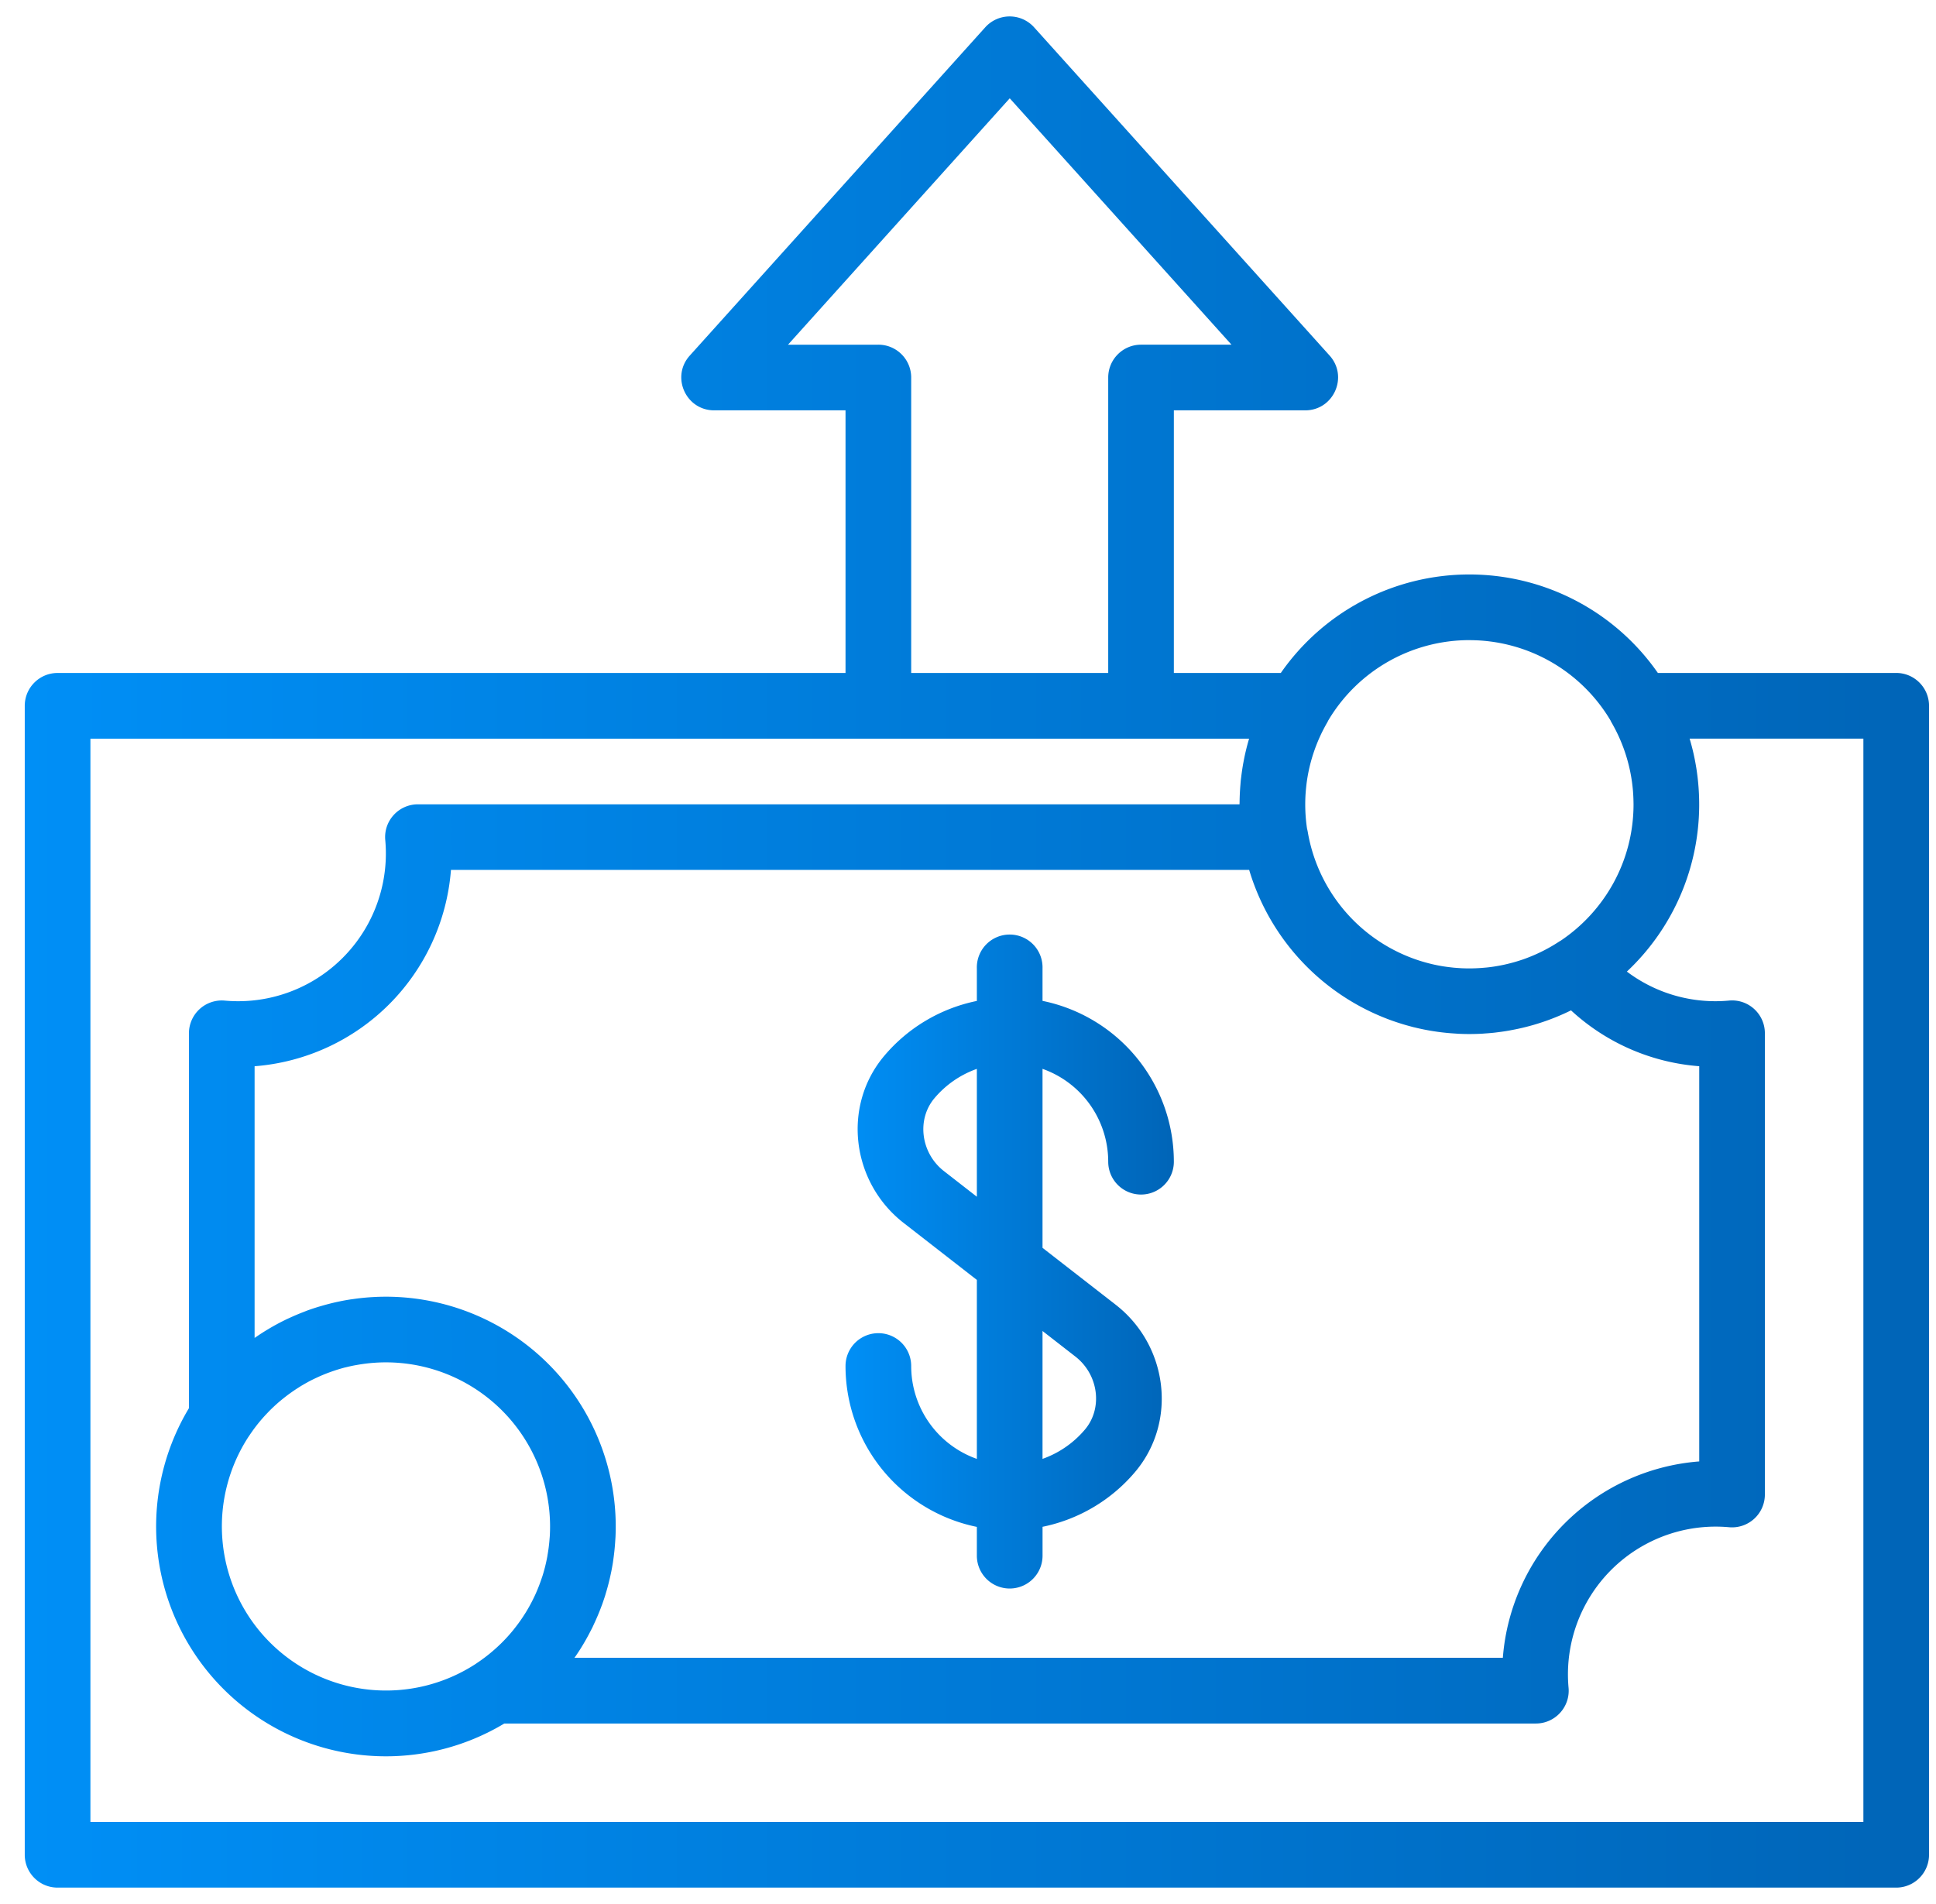 <svg width="61" height="60" fill="none" xmlns="http://www.w3.org/2000/svg"><g clip-path="url(#clip0_1376_11163)"><path d="M32.848 31.54v-1.023a1.035 1.035 0 10-2.069 0v1.025a5.166 5.166 0 00-2.915 1.727c-1.34 1.585-1.036 3.992.61 5.27l2.305 1.794v5.64a3.105 3.105 0 01-2.069-2.927 1.034 1.034 0 10-2.069 0 5.174 5.174 0 004.138 5.07v.907a1.034 1.034 0 102.07 0v-.91a5.166 5.166 0 002.915-1.727c1.34-1.585 1.036-3.99-.61-5.27l-2.306-1.794v-5.64a3.105 3.105 0 012.07 2.927 1.034 1.034 0 102.068 0 5.174 5.174 0 00-4.138-5.069zm1.036 11.209c.733.57.867 1.63.3 2.3-.359.425-.82.741-1.336.924v-4.03l1.036.806zm-4.14-5.843c-.734-.57-.867-1.63-.3-2.3.359-.425.82-.741 1.335-.923v4.029l-1.035-.806z" fill="url(#paint0_linear_1376_11163)"/><path d="M59.745 21.207h-7.508a7.232 7.232 0 00-5.94-3.104 7.232 7.232 0 00-5.941 3.104h-3.37v-8.276h4.138c.896 0 1.368-1.06.77-1.726L32.582.86a1.035 1.035 0 00-1.538 0l-9.31 10.345c-.6.665-.127 1.726.769 1.726h4.138v8.276H1.814c-.57 0-1.034.463-1.034 1.035v36.207c0 .57.463 1.034 1.034 1.034h57.931c.572 0 1.035-.463 1.035-1.034V22.24c0-.57-.463-1.034-1.035-1.034zM17.25 49.02l-.014.075a5.132 5.132 0 01-.148.582l-.016.045a5.066 5.066 0 01-.083.233l-.027.069a5.033 5.033 0 01-.09.213l-.028.06a5.16 5.16 0 01-.281.52l-.032.05a4.953 4.953 0 01-.32.45l-.031.04a5.173 5.173 0 01-.411.45l-.016.015a5.09 5.09 0 01-.22.2l-.009.008c-.16.138-.33.266-.508.384l-.013.01A5.173 5.173 0 017.84 45.26l.01-.013c.118-.179.246-.349.384-.51l.006-.007c.066-.076.133-.15.202-.22l.014-.016a5.12 5.12 0 01.45-.41l.044-.035a5.308 5.308 0 01.44-.313l.059-.038c.083-.051.168-.1.254-.147l.01-.006c.082-.044.165-.085.249-.124l.071-.033a5.167 5.167 0 01.5-.195l.056-.019c.096-.03.193-.059.29-.084h.005a5.12 5.12 0 01.282-.063l.08-.014a5.226 5.226 0 01.523-.067l.089-.006a5.173 5.173 0 015.465 5.465l-.007.087a5.142 5.142 0 01-.067.527zm.878 3.183a6.854 6.854 0 00.339-.543c.04-.072.08-.144.117-.217l.08-.154.07-.152a7.282 7.282 0 00.179-.42l.062-.163c.03-.086.06-.173.088-.26l.048-.162a6.886 6.886 0 00.119-.465l.032-.15c.018-.09.034-.181.049-.273l.017-.12a7.345 7.345 0 00.058-.578l.007-.109a7.242 7.242 0 00-7.567-7.567l-.107.006a6.873 6.873 0 00-.585.06l-.097.013a6.92 6.92 0 00-.293.052l-.142.03a7.4 7.4 0 00-.48.124c-.05.015-.1.028-.148.044-.09.028-.18.059-.269.09-.049.018-.098.038-.146.057a7.38 7.38 0 00-.442.187c-.046.021-.093.042-.138.065a6.946 6.946 0 00-.53.288 6.98 6.98 0 00-.385.247l-.042.028V33.6a6.726 6.726 0 006.187-6.187h25.15a7.245 7.245 0 004.307 4.677l.048.019a7.638 7.638 0 00.51.173l.1.029.205.056.066.015a7.09 7.09 0 00.548.11l.147.022a7.205 7.205 0 00.552.055l.115.008c.113.005.226.008.34.008h.001c.135 0 .268-.004.4-.011l.105-.008c.1-.007.2-.015.298-.026l.108-.014c.1-.012.198-.026.296-.043.03-.005.062-.01.092-.017a7.296 7.296 0 00.38-.079 7.179 7.179 0 001.523-.548 6.703 6.703 0 004.04 1.76v12.454a6.727 6.727 0 00-6.188 6.187H18.1c.01-.012.017-.025.026-.038zm28.17-32.03a5.17 5.17 0 014.445 2.528c.01.02.018.04.03.06a5.152 5.152 0 01.68 2.175l.007.104c.005.084.008.168.009.252l.001.053c0 1.79-.91 3.367-2.292 4.296a.855.855 0 00-.057.034c-.365.239-.757.43-1.166.57h-.002a5.14 5.14 0 01-.473.135l-.087.02a4.97 4.97 0 01-.24.046l-.092.015c-.07.01-.142.02-.215.027l-.068.006c-.057.005-.115.01-.173.013l-.071.004a5.13 5.13 0 01-.488 0l-.09-.006a5.023 5.023 0 01-.156-.012l-.115-.013a4.77 4.77 0 01-.744-.144l-.054-.015a5.011 5.011 0 01-.185-.056 5.173 5.173 0 01-3.498-4.057 1.085 1.085 0 00-.022-.098 5.2 5.2 0 01-.046-1.089l.004-.053c.007-.094.017-.188.028-.282l.005-.037a5.154 5.154 0 01.65-1.889l.028-.056a5.17 5.17 0 014.447-2.532zm-18.62-9.31h-2.85l6.987-7.765 6.987 7.764h-2.85c-.57 0-1.034.463-1.034 1.035v9.31H28.71v-9.31c0-.572-.463-1.035-1.034-1.035zm31.034 46.55H2.849V23.277h36.508c-.072.242-.132.49-.178.743l-.01.05c-.022.13-.042.26-.058.393l-.012.096c-.006.051-.01.103-.014.154a7.54 7.54 0 00-.028.574l-.002.059H13.169c-.609 0-1.086.522-1.03 1.128a4.655 4.655 0 01-5.063 5.057 1.035 1.035 0 00-1.123 1.03v11.814a7.242 7.242 0 009.937 9.937h32.503c.605 0 1.082-.519 1.03-1.122a4.656 4.656 0 015.063-5.063 1.034 1.034 0 001.122-1.03V32.56c0-.606-.518-1.082-1.122-1.03a4.633 4.633 0 01-3.226-.913 7.22 7.22 0 002.27-5.614 7.047 7.047 0 00-.024-.338 6.91 6.91 0 00-.046-.381c-.007-.057-.018-.114-.027-.17l-.021-.117a7.357 7.357 0 00-.044-.215l-.001-.006a7.25 7.25 0 00-.13-.5h5.475v34.138z" fill="url(#paint1_linear_1376_11163)"/></g><defs><linearGradient id="paint0_linear_1376_11163" x1="26.641" y1="39.77" x2="40.806" y2="39.77" gradientUnits="userSpaceOnUse"><stop stop-color="#008FF6"/><stop offset="1" stop-color="#0055A0"/></linearGradient><linearGradient id="paint1_linear_1376_11163" x1=".78" y1="30" x2="82.936" y2="30" gradientUnits="userSpaceOnUse"><stop stop-color="#008FF6"/><stop offset="1" stop-color="#0055A0"/></linearGradient><clipPath id="clip0_1376_11163"><path fill="#fff" transform="translate(.78)" d="M0 0h60v60H0z"/></clipPath></defs></svg>
